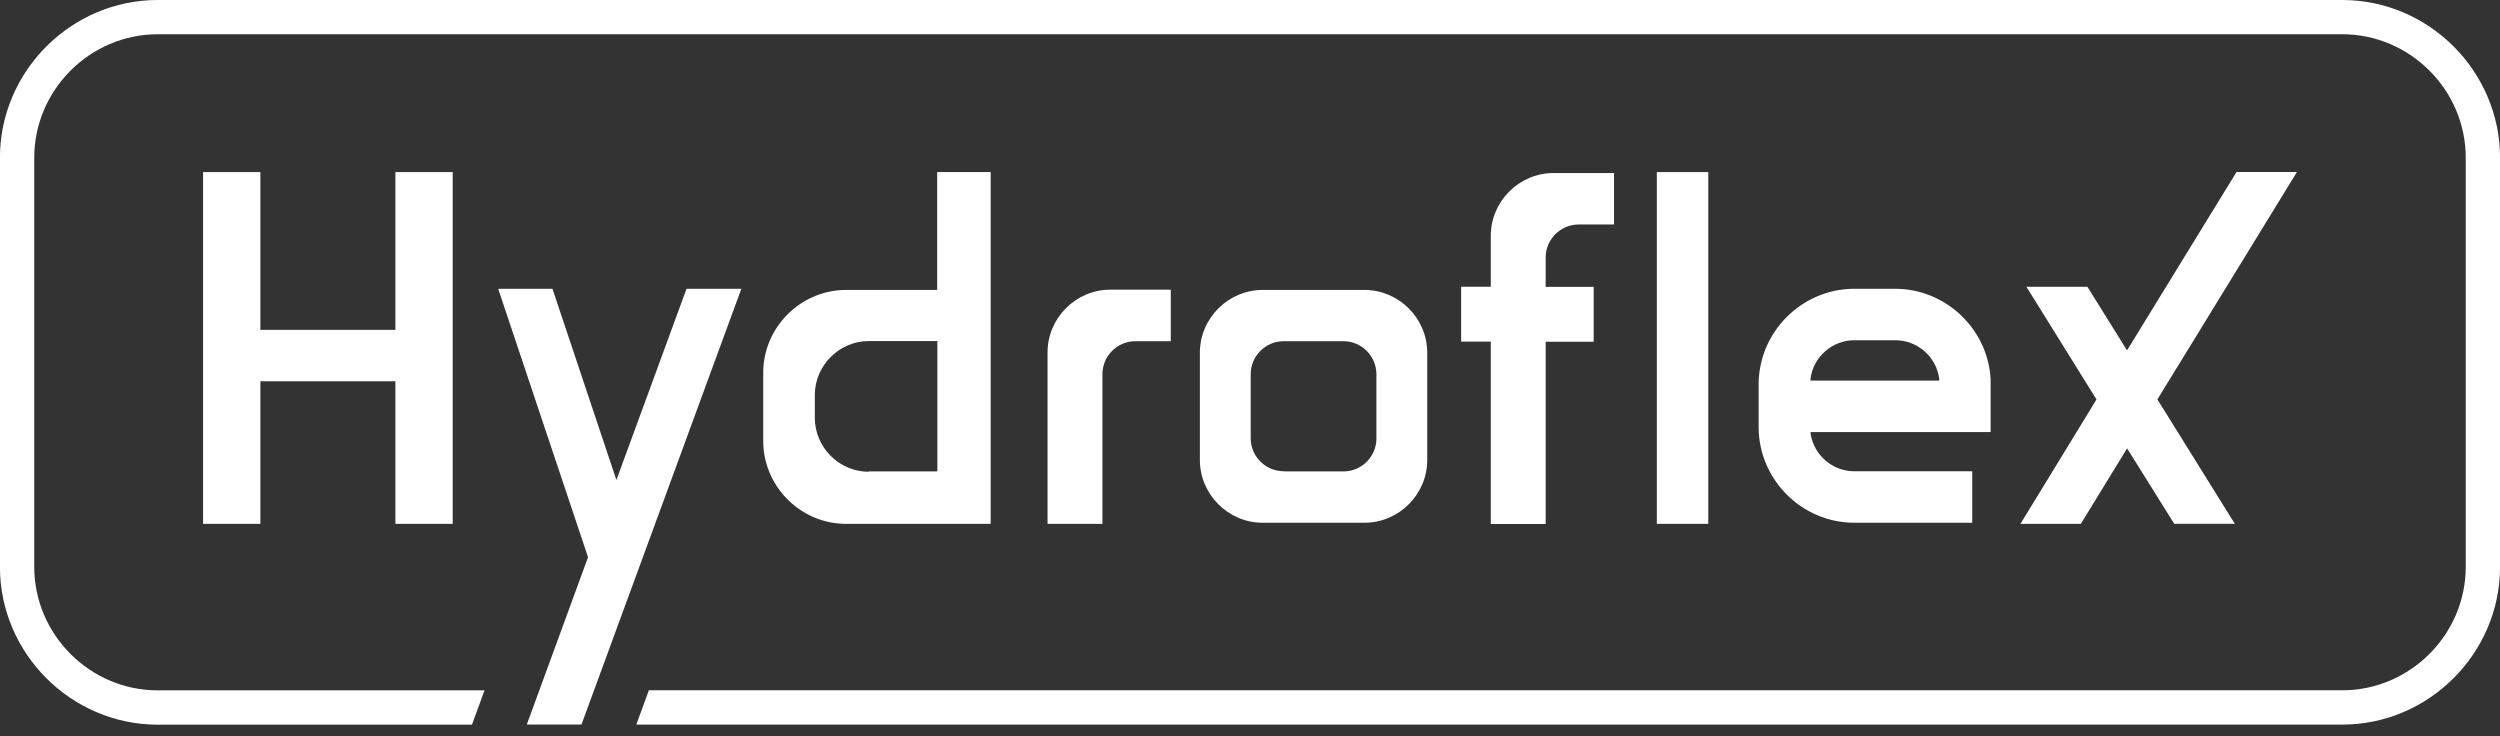<?xml version="1.0" encoding="UTF-8" standalone="no"?>
<!DOCTYPE svg PUBLIC "-//W3C//DTD SVG 1.1//EN" "http://www.w3.org/Graphics/SVG/1.1/DTD/svg11.dtd">
<svg width="100%" height="100%" viewBox="0 0 180 53" version="1.1" xmlns="http://www.w3.org/2000/svg" xmlns:xlink="http://www.w3.org/1999/xlink" xml:space="preserve" xmlns:serif="http://www.serif.com/" style="fill-rule:evenodd;clip-rule:evenodd;stroke-linejoin:round;stroke-miterlimit:1.414;">
    <rect x="0" y="0" width="180" height="53" fill="#333333" stroke="none"/>
    <g transform="matrix(0.494,0,0,0.494,0,0)">
        <g transform="matrix(1,0,0,1,-238.76,-81.1)">
            <path d="M487.74,106.18L487.74,157.45L480.24,157.45L480.24,106.18L487.74,106.18" style="fill:white;fill-rule:nonzero;"/>
        </g>
        <g transform="matrix(1,0,0,1,-238.76,-81.1)">
            <path d="M304.74,106.18L304.74,157.45L296.39,157.45L296.39,136.67L276.71,136.67L276.71,157.45L268.36,157.45L268.36,106.18L276.71,106.18L276.71,129.18L296.39,129.18L296.39,106.18L304.74,106.18" style="fill:white;fill-rule:nonzero;"/>
        </g>
        <g transform="matrix(1,0,0,1,-238.76,-81.1)">
            <path d="M437.64,123.36C442.648,123.365 446.769,127.482 446.78,132.49L446.78,148.15C446.775,153.162 442.652,157.285 437.64,157.29L422.78,157.29C417.768,157.285 413.645,153.162 413.64,148.15L413.64,132.49C413.651,127.482 417.772,123.365 422.78,123.36L437.64,123.36M425.84,149.81L434.58,149.81C437.204,149.81 439.365,147.654 439.37,145.03L439.37,135.62C439.365,132.994 437.206,130.835 434.58,130.83L425.84,130.83C423.214,130.835 421.055,132.994 421.05,135.62L421.05,145C421.055,147.624 423.216,149.78 425.84,149.78" style="fill:white;fill-rule:nonzero;"/>
        </g>
        <g transform="matrix(1,0,0,1,-238.76,-81.1)">
            <path d="M409.4,123.36L409.4,130.83L404.22,130.83C401.596,130.835 399.44,132.996 399.44,135.62L399.44,157.45L391.44,157.45L391.44,132.45C391.445,127.444 395.564,123.325 400.57,123.32L409.37,123.32" style="fill:white;fill-rule:nonzero;"/>
        </g>
        <g transform="matrix(1,0,0,1,-238.76,-81.1)">
            <path d="M474,106.34L474,113.82L468.83,113.82C466.204,113.825 464.045,115.984 464.04,118.61L464.04,122.91L471.04,122.91L471.04,130.91L464.04,130.91L464.04,157.47L456.04,157.47L456.04,130.89L451.72,130.89L451.72,122.89L456.04,122.89L456.04,115.46C456.045,110.452 460.162,106.331 465.17,106.32L474,106.32" style="fill:white;fill-rule:nonzero;"/>
        </g>
        <g transform="matrix(1,0,0,1,-238.76,-81.1)">
            <path d="M383.15,106.18L383.15,157.45L361.84,157.45C355.232,157.32 349.895,151.789 350,145.18L350,135.62C349.9,129.004 355.254,123.474 361.87,123.36L375.35,123.36L375.35,106.18L383.18,106.18M365.38,149.81L375.38,149.81L375.38,130.81L365.38,130.81C361.07,130.815 357.525,134.36 357.52,138.67L357.52,142C357.525,146.31 361.07,149.855 365.38,149.86" style="fill:white;fill-rule:nonzero;"/>
        </g>
        <g transform="matrix(1,0,0,1,-238.76,-81.1)">
            <path d="M573.53,106.18L553.28,139.18L553.2,139.31L553.28,139.44L564.48,157.44L555.65,157.44L549,146.8L548.78,146.45L548.57,146.8L542.04,157.45L533.24,157.45L544.24,139.45L544.32,139.32L544.24,139.19L534.11,122.9L543,122.9L548.56,131.83L548.77,132.17L548.98,131.83L564.73,106.17L573.53,106.17" style="fill:white;fill-rule:nonzero;"/>
        </g>
        <g transform="matrix(1,0,0,1,-238.76,-81.1)">
            <path d="M515,123.19C522.339,123.205 528.474,129.013 528.89,136.34L528.89,144.07L502.66,144.07L502.66,144.36C503.157,147.461 505.849,149.771 508.99,149.79L526.21,149.79L526.21,157.29L509,157.29C501.368,157.279 495.091,151.002 495.08,143.37L495.08,137.12C495.085,129.484 501.364,123.201 509,123.19L515,123.19M502.65,136.57L521.4,136.57L521.4,136.29C520.977,133.108 518.24,130.702 515.03,130.69L509,130.69C505.792,130.702 503.058,133.11 502.64,136.29L502.64,136.57" style="fill:white;fill-rule:nonzero;"/>
        </g>
        <path d="M108.05,42.09L100.06,42.09L90.09,69.28L89.84,69.95L89.61,69.27L80.52,42.09L72.61,42.09L85.68,81.14L85.7,81.22L85.67,81.31L76.78,105.6L84.75,105.6L108.05,42.09Z" style="fill:white;fill-rule:nonzero;"/>
        <g transform="matrix(1,0,0,1,-238.76,-81.1)">
            <path d="M580.14,81.1L261.75,81.1C249.133,81.1 238.75,91.483 238.75,104.1L238.75,163.72C238.75,176.337 249.133,186.72 261.75,186.72L307.55,186.72L309.38,181.72L261.75,181.72C251.875,181.72 243.75,173.595 243.75,163.72L243.75,104.09C243.75,94.215 251.875,86.09 261.75,86.09L580.14,86.09C590.015,86.09 598.14,94.215 598.14,104.09L598.14,163.71C598.14,173.585 590.015,181.71 580.14,181.71L333.33,181.71L331.5,186.71L580.14,186.71C592.757,186.71 603.14,176.327 603.14,163.71L603.14,104.09C603.135,91.476 592.754,81.1 580.14,81.1Z" style="fill:white;fill-rule:nonzero;"/>
        </g>
    </g>
</svg>
